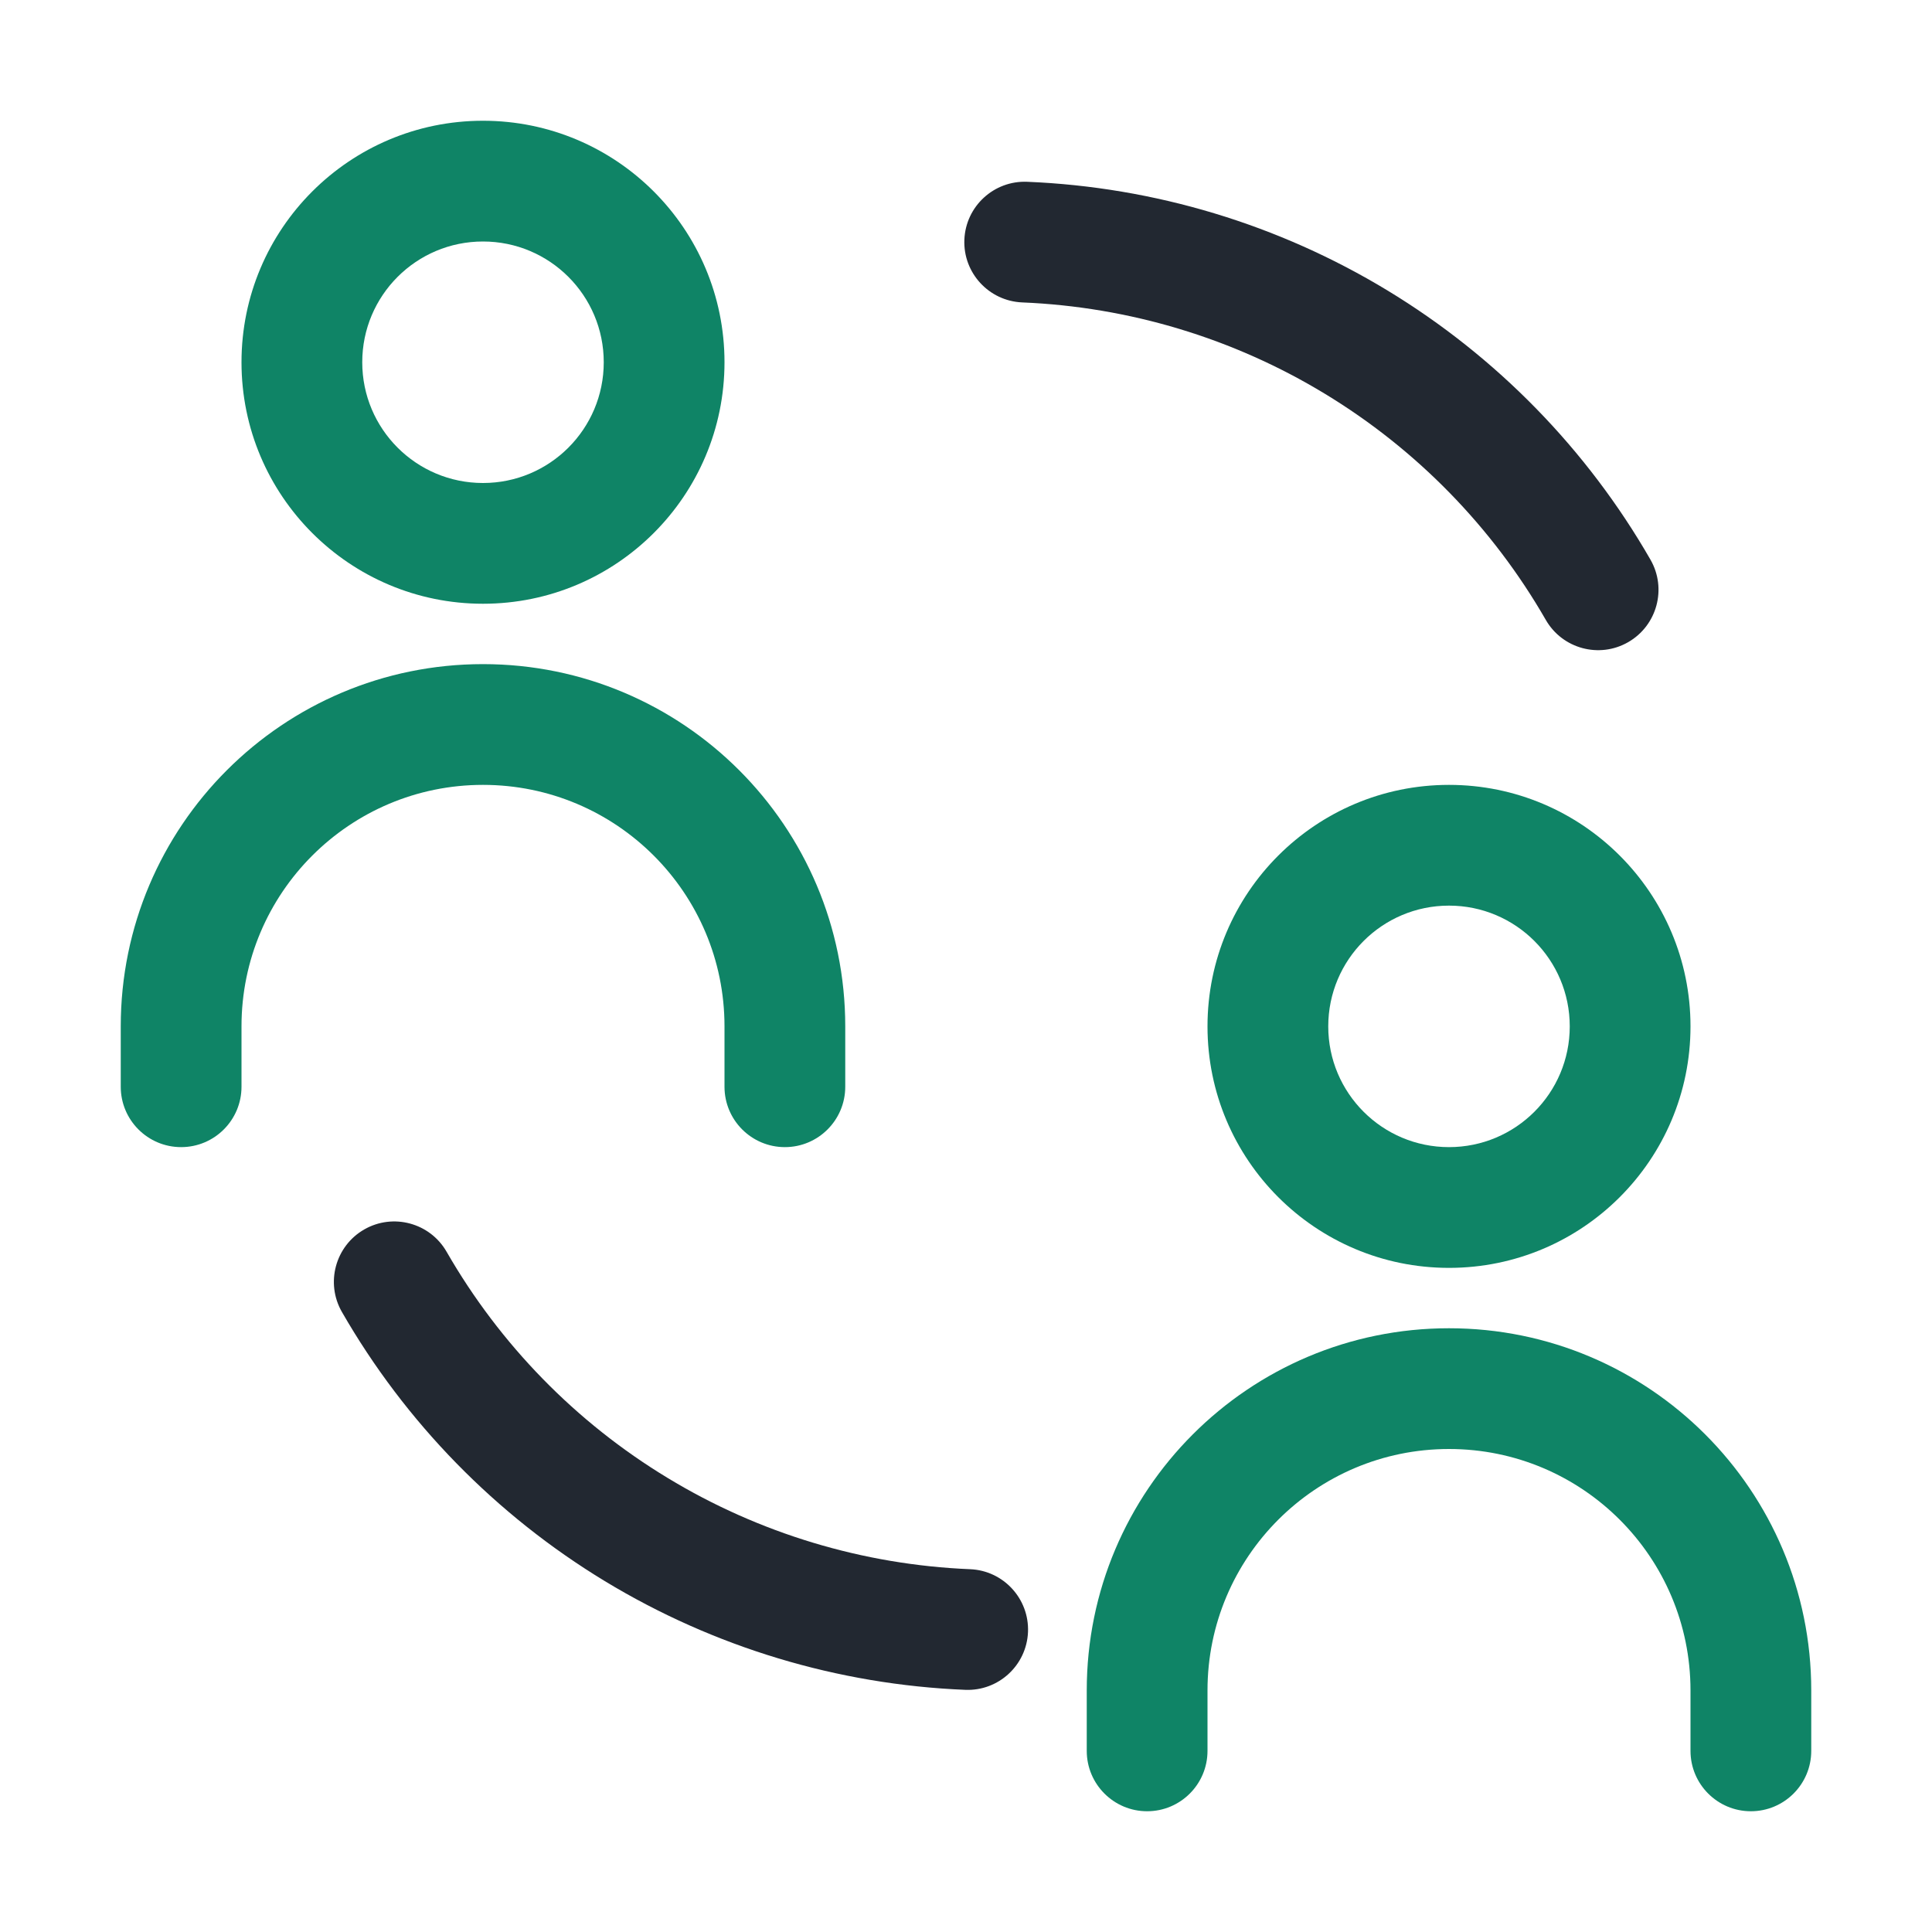 <?xml version="1.0" encoding="UTF-8"?> <svg xmlns="http://www.w3.org/2000/svg" width="32" height="32" viewBox="0 0 32 32" fill="none"> <path fill-rule="evenodd" clip-rule="evenodd" d="M6.032 20.364C6.51 20.089 7.122 20.254 7.397 20.733C8.281 22.27 9.539 23.559 11.056 24.478C12.572 25.398 14.297 25.918 16.069 25.991C16.62 26.014 17.049 26.48 17.027 27.031C17.004 27.583 16.538 28.012 15.987 27.989C13.877 27.903 11.824 27.283 10.019 26.189C8.214 25.094 6.715 23.56 5.663 21.73C5.388 21.251 5.553 20.64 6.032 20.364Z" fill="#222831"></path> <path fill-rule="evenodd" clip-rule="evenodd" d="M26.968 10.636C26.49 10.911 25.878 10.746 25.603 10.267C24.719 8.73 23.46 7.441 21.944 6.522C20.428 5.602 18.703 5.082 16.931 5.009C16.38 4.986 15.95 4.52 15.973 3.969C15.996 3.417 16.462 2.988 17.013 3.011C19.123 3.097 21.176 3.717 22.981 4.811C24.786 5.906 26.285 7.44 27.337 9.27C27.612 9.749 27.447 10.36 26.968 10.636Z" fill="#222831"></path> <path fill-rule="evenodd" clip-rule="evenodd" d="M8 4C6.895 4 6 4.895 6 6C6 7.105 6.895 8 8 8C9.105 8 10 7.105 10 6C10 4.895 9.105 4 8 4ZM4 6C4 3.791 5.791 2 8 2C10.209 2 12 3.791 12 6C12 8.209 10.209 10 8 10C5.791 10 4 8.209 4 6Z" fill="#0F8466"></path> <path fill-rule="evenodd" clip-rule="evenodd" d="M24 15C22.895 15 22 15.895 22 17C22 18.105 22.895 19 24 19C25.105 19 26 18.105 26 17C26 15.895 25.105 15 24 15ZM20 17C20 14.791 21.791 13 24 13C26.209 13 28 14.791 28 17C28 19.209 26.209 21 24 21C21.791 21 20 19.209 20 17Z" fill="#0F8466"></path> <path fill-rule="evenodd" clip-rule="evenodd" d="M8 13C5.791 13 4 14.791 4 17V18C4 18.552 3.552 19 3 19C2.448 19 2 18.552 2 18V17C2 13.686 4.686 11 8 11C11.314 11 14 13.686 14 17V18C14 18.552 13.552 19 13 19C12.448 19 12 18.552 12 18V17C12 14.791 10.209 13 8 13Z" fill="#0F8466"></path> <path fill-rule="evenodd" clip-rule="evenodd" d="M24 24C21.791 24 20 25.791 20 28V29C20 29.552 19.552 30 19 30C18.448 30 18 29.552 18 29V28C18 24.686 20.686 22 24 22C27.314 22 30 24.686 30 28V29C30 29.552 29.552 30 29 30C28.448 30 28 29.552 28 29V28C28 25.791 26.209 24 24 24Z" fill="#0F8466"></path> </svg> 